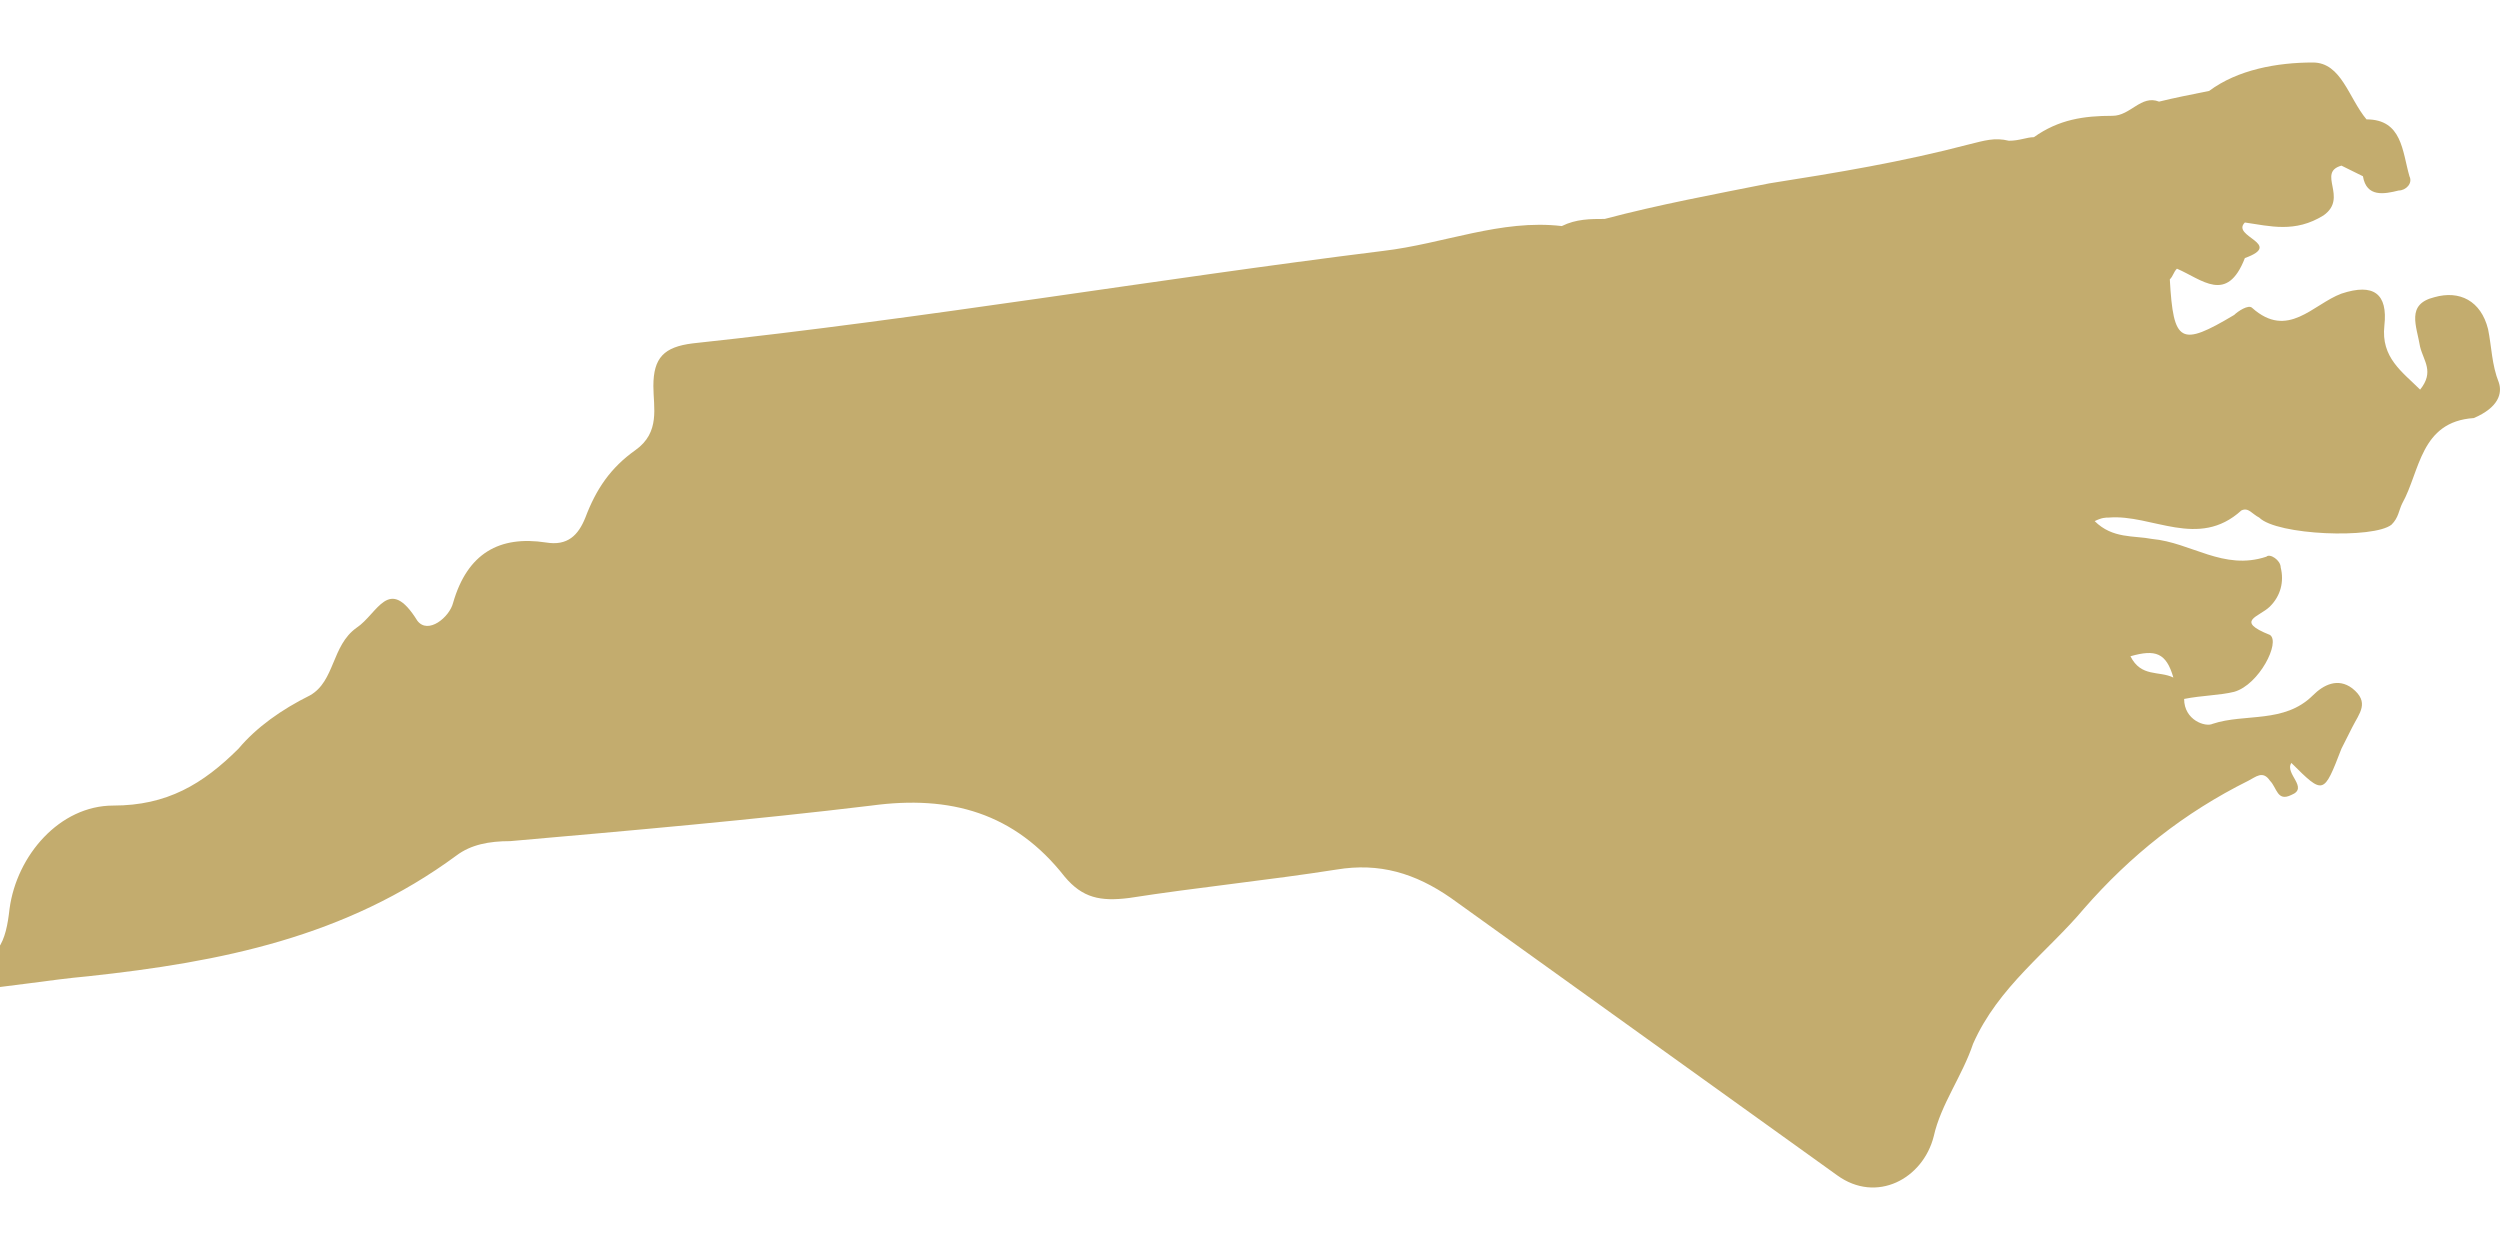<svg width="40" height="20" viewBox="0 0 40 20" fill="none" xmlns="http://www.w3.org/2000/svg">
<path d="M39.981 6.12C39.867 5.835 39.867 5.551 39.809 5.266C39.695 4.811 39.352 4.641 38.951 4.755C38.493 4.868 38.665 5.21 38.722 5.551C38.779 5.778 38.951 5.949 38.722 6.234C38.436 5.949 38.093 5.722 38.15 5.21C38.207 4.698 37.978 4.527 37.463 4.698C37.006 4.868 36.605 5.437 36.033 4.925C35.975 4.868 35.804 4.982 35.747 5.039C34.888 5.551 34.774 5.494 34.717 4.47C34.774 4.413 34.774 4.356 34.831 4.299C35.232 4.47 35.632 4.868 35.918 4.129C36.548 3.901 35.689 3.787 35.918 3.56C36.319 3.617 36.719 3.731 37.177 3.446C37.578 3.162 37.063 2.763 37.463 2.65C37.578 2.707 37.692 2.763 37.807 2.82C37.864 3.162 38.15 3.105 38.379 3.048C38.493 3.048 38.608 2.934 38.551 2.82C38.436 2.422 38.436 1.91 37.864 1.91C37.578 1.569 37.463 1 37.006 1C36.433 1 35.804 1.114 35.346 1.455C35.06 1.512 34.774 1.569 34.545 1.626C34.259 1.512 34.087 1.853 33.801 1.853C33.343 1.853 32.943 1.91 32.542 2.195C32.428 2.195 32.313 2.252 32.142 2.252C31.913 2.195 31.741 2.252 31.512 2.308C30.425 2.593 29.395 2.763 28.308 2.934C27.449 3.105 26.534 3.275 25.675 3.503C25.446 3.503 25.218 3.503 24.989 3.617C24.016 3.503 23.1 3.901 22.127 4.015C18.465 4.47 14.803 5.096 11.083 5.494C10.625 5.551 10.454 5.722 10.454 6.177C10.454 6.518 10.568 6.916 10.168 7.201C9.767 7.485 9.538 7.826 9.366 8.281C9.252 8.566 9.08 8.737 8.737 8.68C7.993 8.566 7.478 8.85 7.249 9.647C7.192 9.874 6.849 10.159 6.677 9.931C6.219 9.192 6.047 9.817 5.704 10.045C5.304 10.329 5.361 10.898 4.96 11.126C4.502 11.353 4.102 11.638 3.816 11.979C3.244 12.548 2.671 12.889 1.813 12.889C0.955 12.889 0.268 13.686 0.153 14.539C0.096 15.051 -0.018 15.449 -0.648 15.392C-0.819 15.392 -1.048 15.449 -0.991 15.677C-0.934 15.961 -0.705 15.847 -0.533 15.847C0.153 15.79 0.783 15.677 1.412 15.62C3.53 15.392 5.532 14.994 7.306 13.686C7.535 13.515 7.821 13.458 8.165 13.458C10.11 13.287 12.056 13.117 13.944 12.889C15.203 12.719 16.233 13.003 17.035 14.027C17.321 14.368 17.607 14.425 18.064 14.368C19.152 14.198 20.296 14.084 21.384 13.913C22.07 13.799 22.642 13.97 23.215 14.368C25.275 15.847 27.335 17.326 29.395 18.805C30.024 19.261 30.768 18.862 30.94 18.18C31.054 17.668 31.398 17.213 31.569 16.701C31.97 15.79 32.771 15.222 33.343 14.539C34.087 13.686 34.946 13.003 35.975 12.491C36.09 12.434 36.204 12.32 36.319 12.491C36.433 12.605 36.433 12.832 36.662 12.719C36.948 12.605 36.548 12.377 36.662 12.207C37.177 12.719 37.177 12.719 37.463 11.979C37.521 11.865 37.578 11.752 37.635 11.638C37.749 11.41 37.921 11.239 37.635 11.012C37.406 10.841 37.177 10.955 37.006 11.126C36.548 11.581 35.918 11.41 35.403 11.581C35.289 11.638 34.946 11.524 34.946 11.183C35.232 11.126 35.518 11.126 35.747 11.069C36.147 10.955 36.491 10.273 36.319 10.159C35.747 9.931 36.147 9.874 36.319 9.704C36.491 9.533 36.548 9.305 36.491 9.078C36.491 8.964 36.319 8.85 36.262 8.907C35.575 9.135 35.06 8.68 34.431 8.623C34.144 8.566 33.801 8.623 33.515 8.338C33.629 8.281 33.687 8.281 33.744 8.281C34.431 8.225 35.174 8.793 35.861 8.168C35.975 8.111 36.033 8.225 36.147 8.281C36.433 8.566 37.978 8.623 38.264 8.395C38.379 8.281 38.379 8.168 38.436 8.054C38.722 7.542 38.722 6.746 39.581 6.689C39.981 6.518 40.038 6.29 39.981 6.12ZM34.774 10.841C34.545 10.728 34.259 10.841 34.087 10.5C34.488 10.386 34.659 10.443 34.774 10.841Z" fill="#C3AC6E"/>
</svg>
